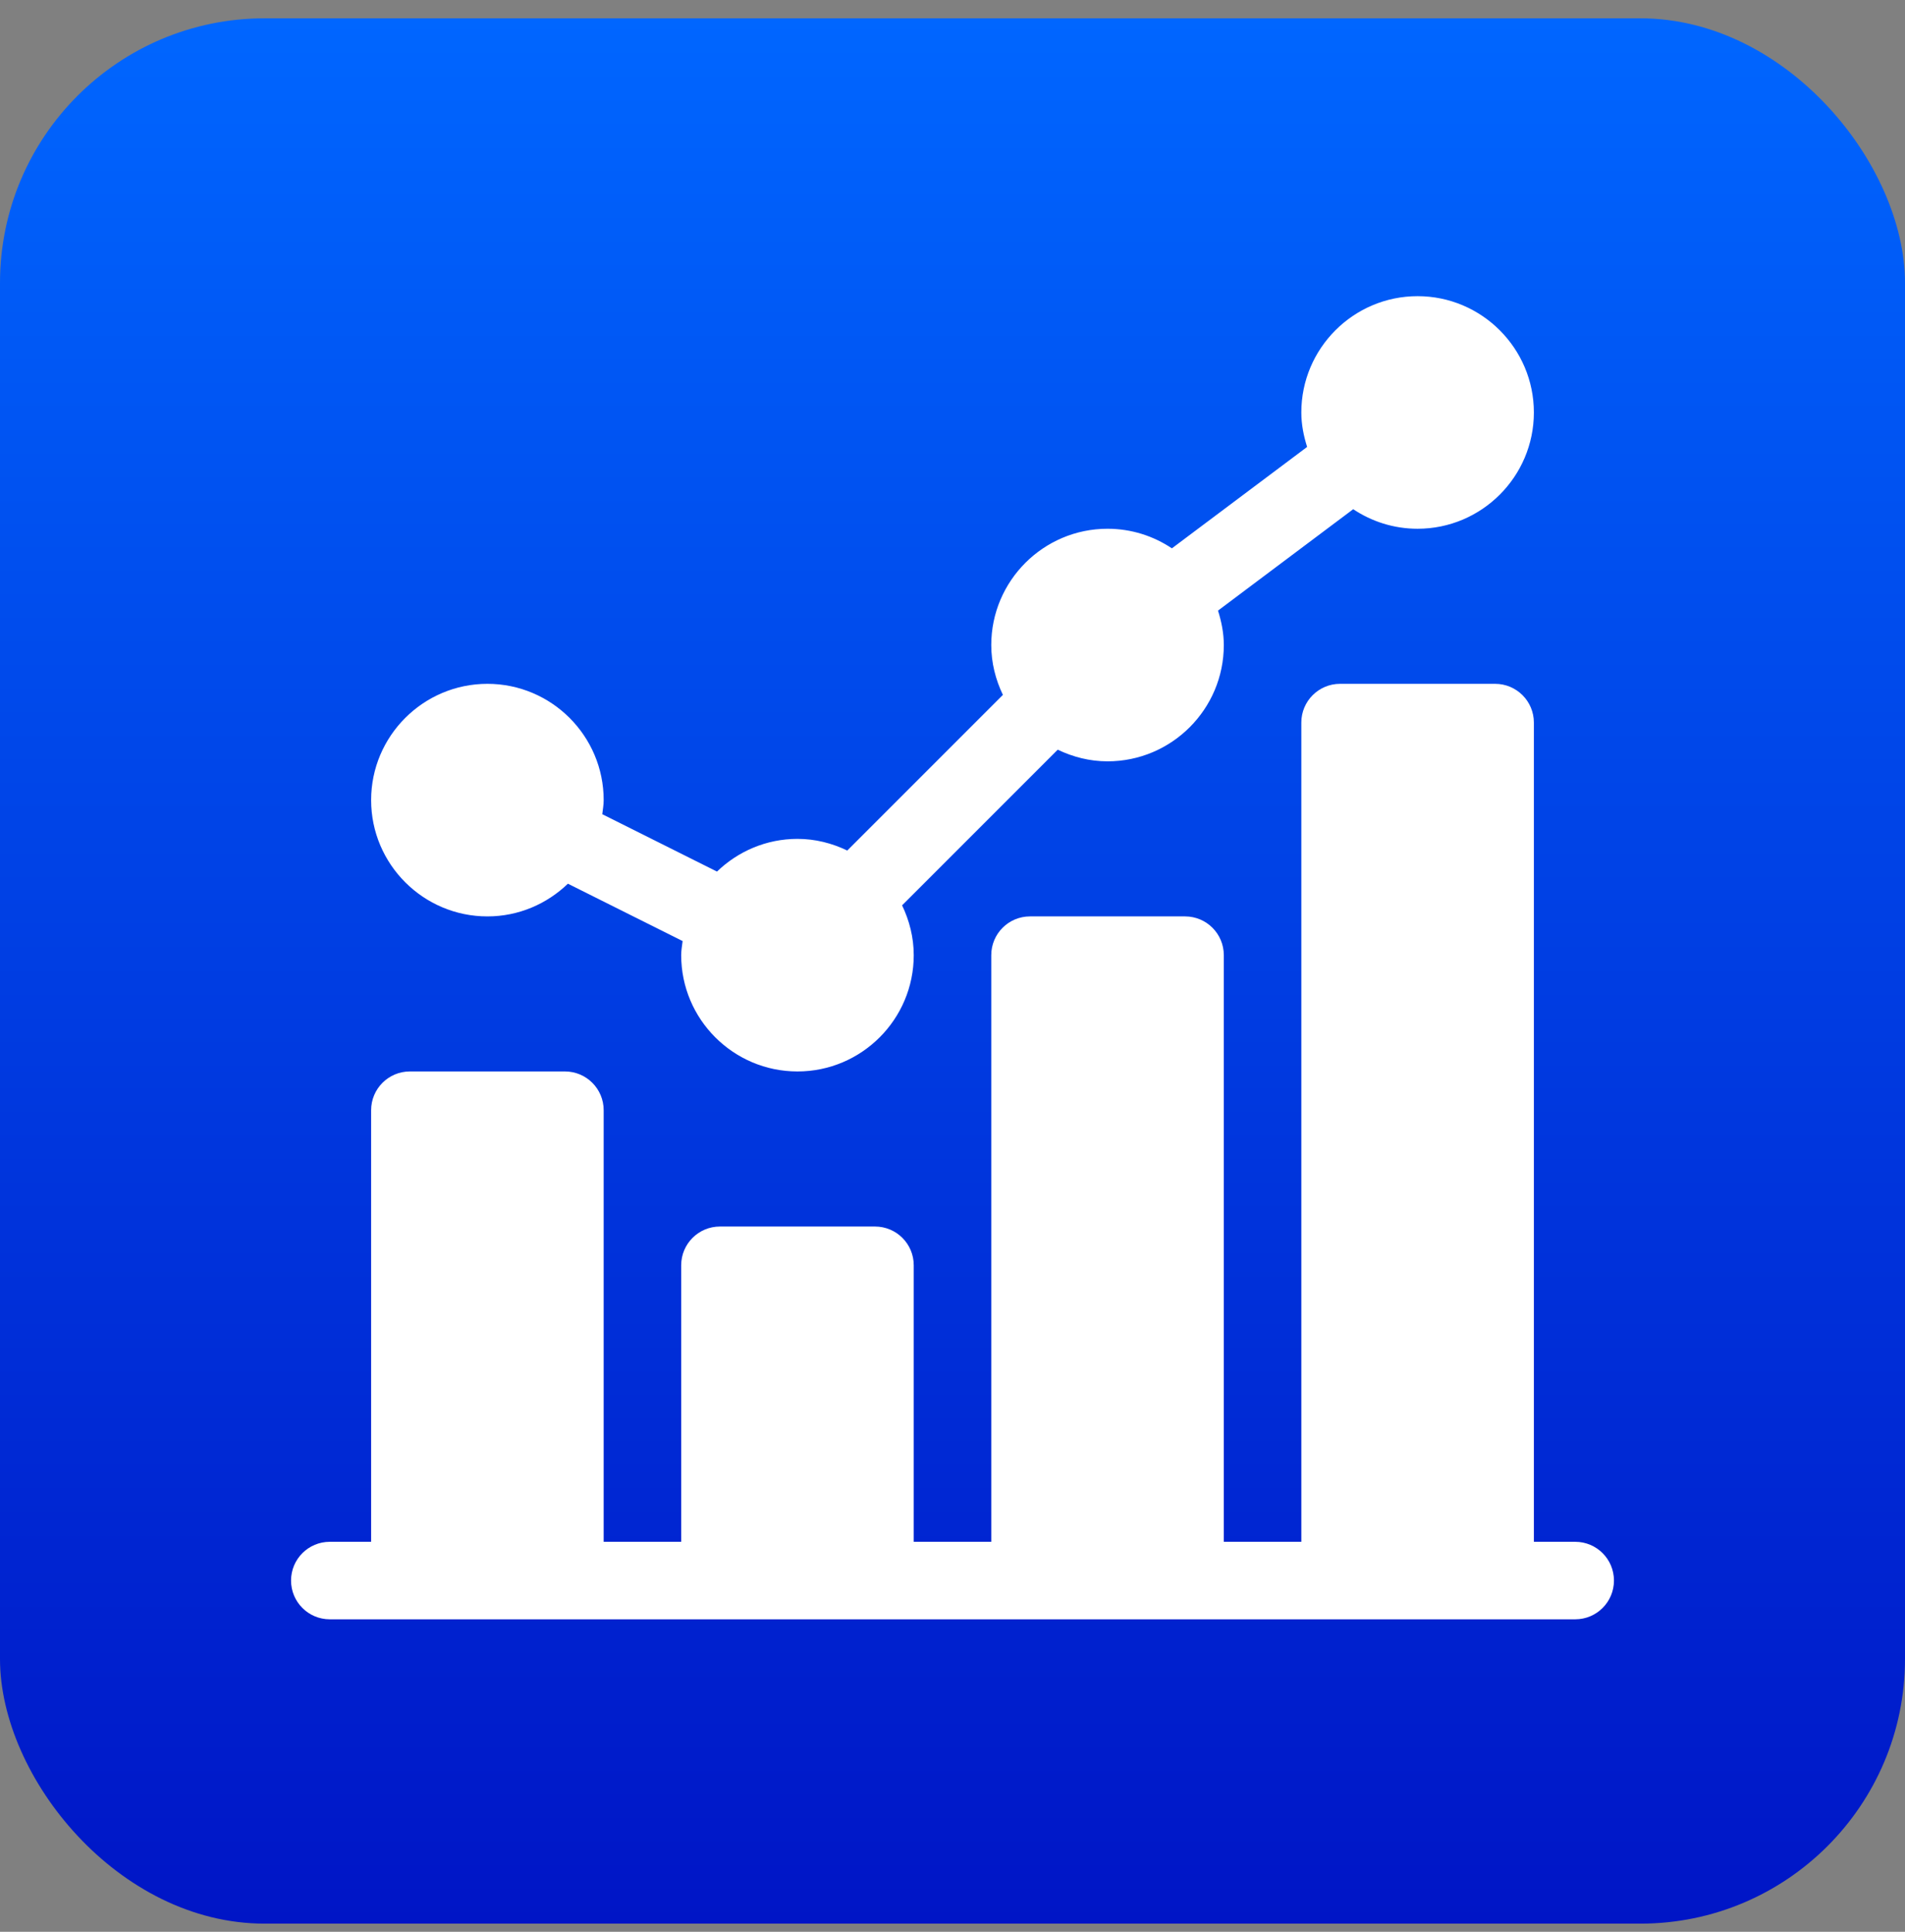 <svg width="72" height="73" viewBox="0 0 72 73" fill="none" xmlns="http://www.w3.org/2000/svg">
<rect x="0" y="0" width="72" height="73" fill="#808080" stroke="none"/>
<rect y="0.692" width="72" height="72" rx="10" fill="url(#paint0_linear_300_230)"/>
<g clip-path="url(#clip0_300_230)">
<path d="M18.422 34.63C19.604 34.63 20.673 34.156 21.464 33.394L25.8 35.562C25.778 35.739 25.746 35.912 25.746 36.095C25.746 38.518 27.718 40.489 30.141 40.489C32.564 40.489 34.535 38.518 34.535 36.095C34.535 35.418 34.369 34.785 34.095 34.212L39.977 28.33C40.55 28.604 41.183 28.77 41.859 28.77C44.282 28.77 46.254 26.799 46.254 24.376C46.254 23.92 46.164 23.488 46.035 23.074L51.145 19.242C51.843 19.708 52.679 19.981 53.578 19.981C56.001 19.981 57.973 18.01 57.973 15.587C57.973 13.164 56.001 11.192 53.578 11.192C51.155 11.192 49.184 13.164 49.184 15.587C49.184 16.043 49.273 16.475 49.403 16.889L44.292 20.721C43.595 20.255 42.759 19.981 41.859 19.981C39.436 19.981 37.465 21.953 37.465 24.376C37.465 25.052 37.631 25.686 37.905 26.259L32.023 32.141C31.45 31.866 30.817 31.7 30.141 31.7C28.959 31.7 27.889 32.174 27.099 32.936L22.763 30.768C22.784 30.591 22.816 30.418 22.816 30.235C22.816 27.812 20.845 25.841 18.422 25.841C15.999 25.841 14.027 27.812 14.027 30.235C14.027 32.658 15.999 34.63 18.422 34.63Z" fill="white"/>
<path d="M59.535 58.263H57.973V27.306C57.973 26.496 57.317 25.841 56.508 25.841H50.648C49.839 25.841 49.184 26.496 49.184 27.306V58.263H46.254V36.095C46.254 35.285 45.599 34.63 44.789 34.63H38.93C38.12 34.63 37.465 35.285 37.465 36.095V58.263H34.535V47.813C34.535 47.004 33.88 46.349 33.07 46.349H27.211C26.401 46.349 25.746 47.004 25.746 47.813V58.263H22.816V41.954C22.816 41.145 22.161 40.489 21.352 40.489H15.492C14.683 40.489 14.027 41.145 14.027 41.954V58.263H12.465C11.655 58.263 11 58.918 11 59.727C11 60.537 11.655 61.192 12.465 61.192H59.535C60.345 61.192 61 60.537 61 59.727C61 58.918 60.345 58.263 59.535 58.263Z" fill="white"/>
</g>
<defs>
<linearGradient id="paint0_linear_300_230" x1="36" y1="0.692" x2="36" y2="72.692" gradientUnits="userSpaceOnUse">
<stop stop-color="#0066FF"/>
<stop offset="1" stop-color="#0015C6"/>
</linearGradient>
<clipPath id="clip0_300_230">
<rect width="50" height="50" fill="white" transform="translate(11 11.192)"/>
</clipPath>
</defs>
</svg>
